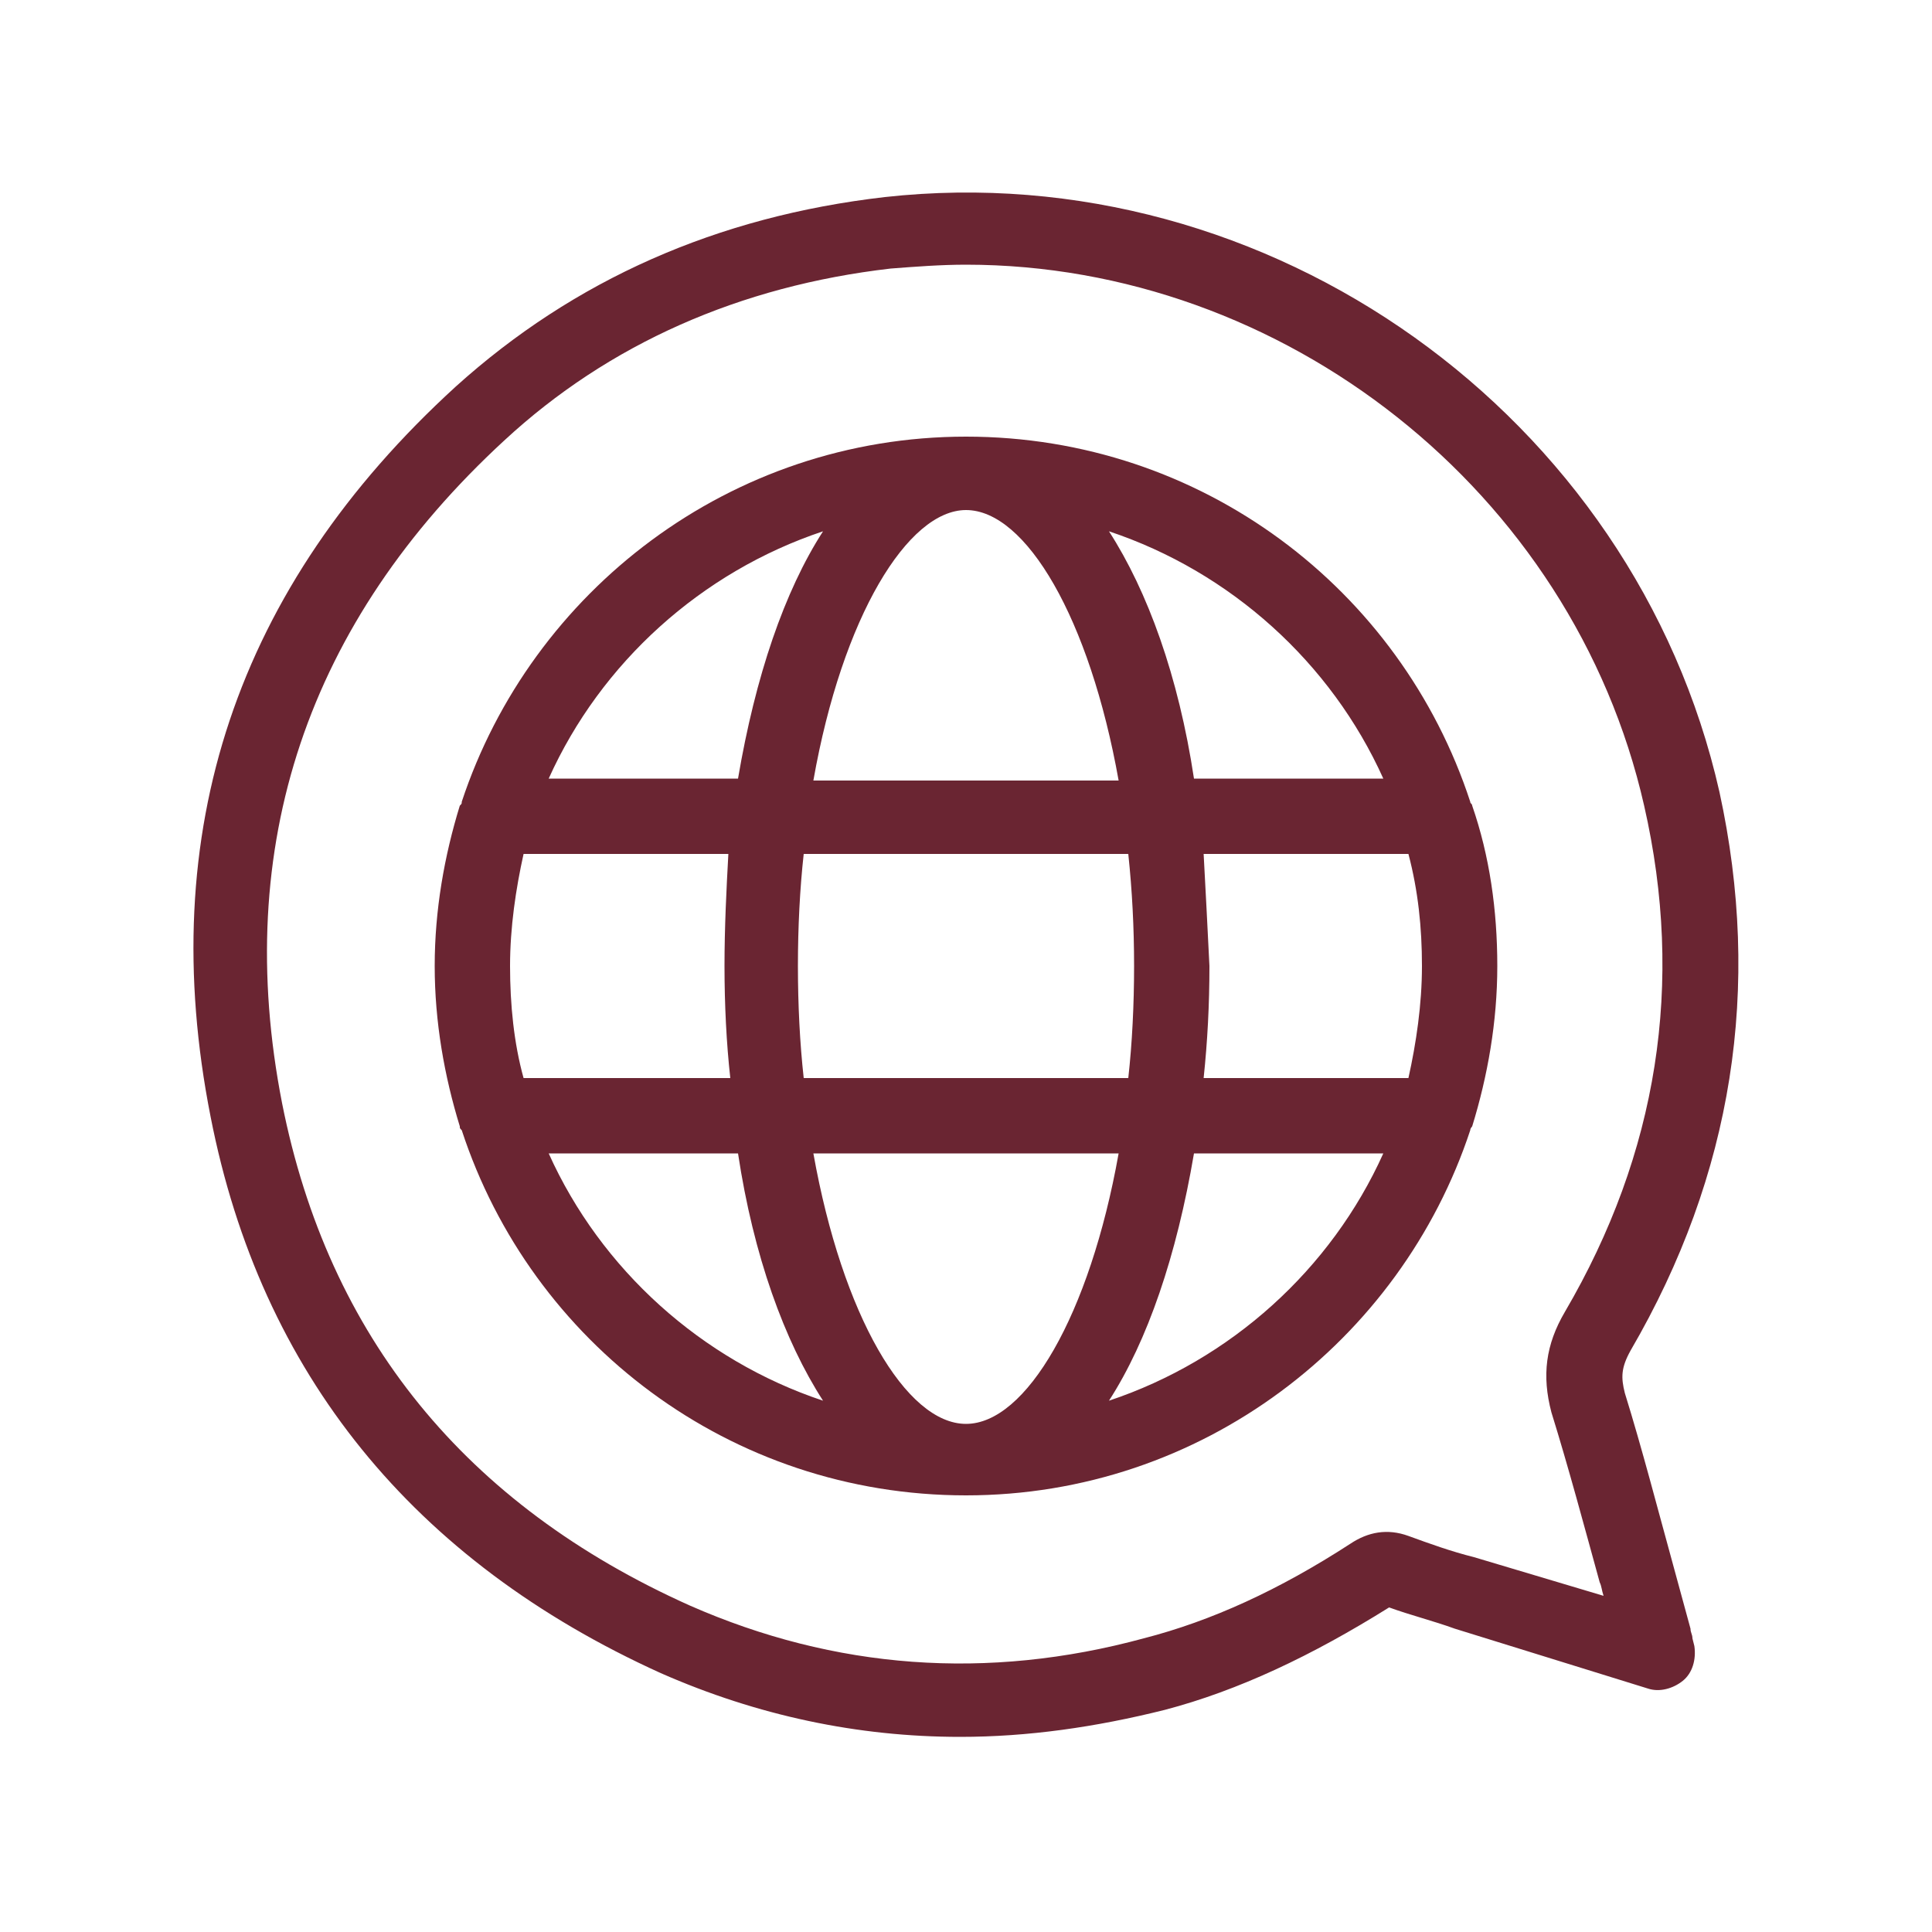 <svg xmlns="http://www.w3.org/2000/svg" xmlns:xlink="http://www.w3.org/1999/xlink" id="Camada_1" x="0px" y="0px" viewBox="0 0 100 100" style="enable-background:new 0 0 100 100;" xml:space="preserve"><style type="text/css">	.st0{fill:#6A2532;}</style><g>	<path class="st0" d="M87.6,84.8c0-0.2-0.1-0.3-0.1-0.5c-0.3-1.1-0.6-2.2-0.9-3.3c-0.8-2.9-1.6-6-2.5-8.9c-0.2-0.8-0.2-1.3,0.3-2.2   c5.3-9.1,6.8-18.8,4.6-28.9c-4.4-19.5-23.3-33-43.2-30.8c-8.7,1-16.1,4.3-22.2,9.8C12.2,30.4,8,43.1,10.9,57.8   c2.6,13.3,10.5,23,23.3,28.8c5,2.2,10.2,3.3,15.5,3.3c3.5,0,7-0.5,10.6-1.4c3.8-1,7.6-2.8,11.6-5.3c1.1,0.4,2.3,0.7,3.4,1.1l10,3.1   c0.6,0.2,1.3,0,1.8-0.4s0.7-1.1,0.6-1.8L87.6,84.8z M76.3,80.6c-1.2-0.3-2.3-0.7-3.4-1.1c-1.1-0.4-2.1-0.2-3,0.4   c-3.7,2.4-7.2,4-10.7,4.9c-8.1,2.2-16,1.6-23.5-1.7c-11.6-5.2-18.7-13.9-21.1-26C12,43.8,15.9,32.2,26.1,22.8c5.4-5,12.2-8,20-8.9   c1.3-0.1,2.6-0.2,3.9-0.2c16.4,0,31.4,11.7,35.1,28c2.1,9.2,0.7,18-4.1,26.2c-1,1.7-1.2,3.3-0.7,5.2c0.9,2.9,1.7,5.9,2.5,8.8   c0.1,0.2,0.1,0.4,0.2,0.7L76.3,80.6z"></path>	<path class="st0" d="M76.1,41.5c-3.6-11-13.9-18.9-26.1-18.9s-22.5,8-26.1,18.9c0,0.1,0,0.1-0.1,0.2c-0.8,2.6-1.3,5.4-1.3,8.3   c0,2.9,0.5,5.7,1.3,8.3c0,0.1,0,0.1,0.1,0.2c3.6,11,13.9,18.9,26.1,18.9s22.5-8,26.1-18.9c0-0.1,0.1-0.2,0.1-0.2   c0.8-2.6,1.3-5.4,1.3-8.3c0-2.9-0.4-5.7-1.3-8.3C76.2,41.6,76.1,41.6,76.1,41.5z M50,73.7c-3.1,0-6.4-5.6-7.9-14h15.8   C56.4,68.1,53.1,73.7,50,73.7z M41.6,55.8C41.4,54,41.3,52,41.3,50c0-2,0.1-4,0.3-5.8h16.8c0.2,1.9,0.3,3.8,0.3,5.8   c0,2-0.1,4-0.3,5.8H41.6z M26.4,50c0-2,0.3-4,0.7-5.8h10.6C37.6,46,37.5,48,37.5,50c0,2,0.1,4,0.3,5.8H27.1   C26.6,54,26.4,52,26.4,50z M50,26.4c3.1,0,6.4,5.6,7.9,14H42.1C43.6,31.9,47,26.4,50,26.4z M62.3,44.2h10.6   c0.5,1.9,0.7,3.8,0.7,5.8s-0.3,4-0.7,5.8H62.3c0.2-1.9,0.3-3.8,0.3-5.8C62.5,48,62.4,46,62.3,44.2z M71.6,40.3h-9.8   c-0.8-5.3-2.4-9.7-4.4-12.8C63.7,29.6,68.9,34.3,71.6,40.3z M42.6,27.5c-2,3.1-3.5,7.5-4.4,12.8h-9.8   C31.1,34.3,36.3,29.6,42.6,27.5z M28.4,59.7h9.8c0.8,5.3,2.4,9.7,4.4,12.8C36.3,70.4,31.1,65.7,28.4,59.7z M57.4,72.5   c2-3.1,3.5-7.5,4.4-12.8h9.8C68.9,65.7,63.7,70.4,57.4,72.5z"></path></g></svg>